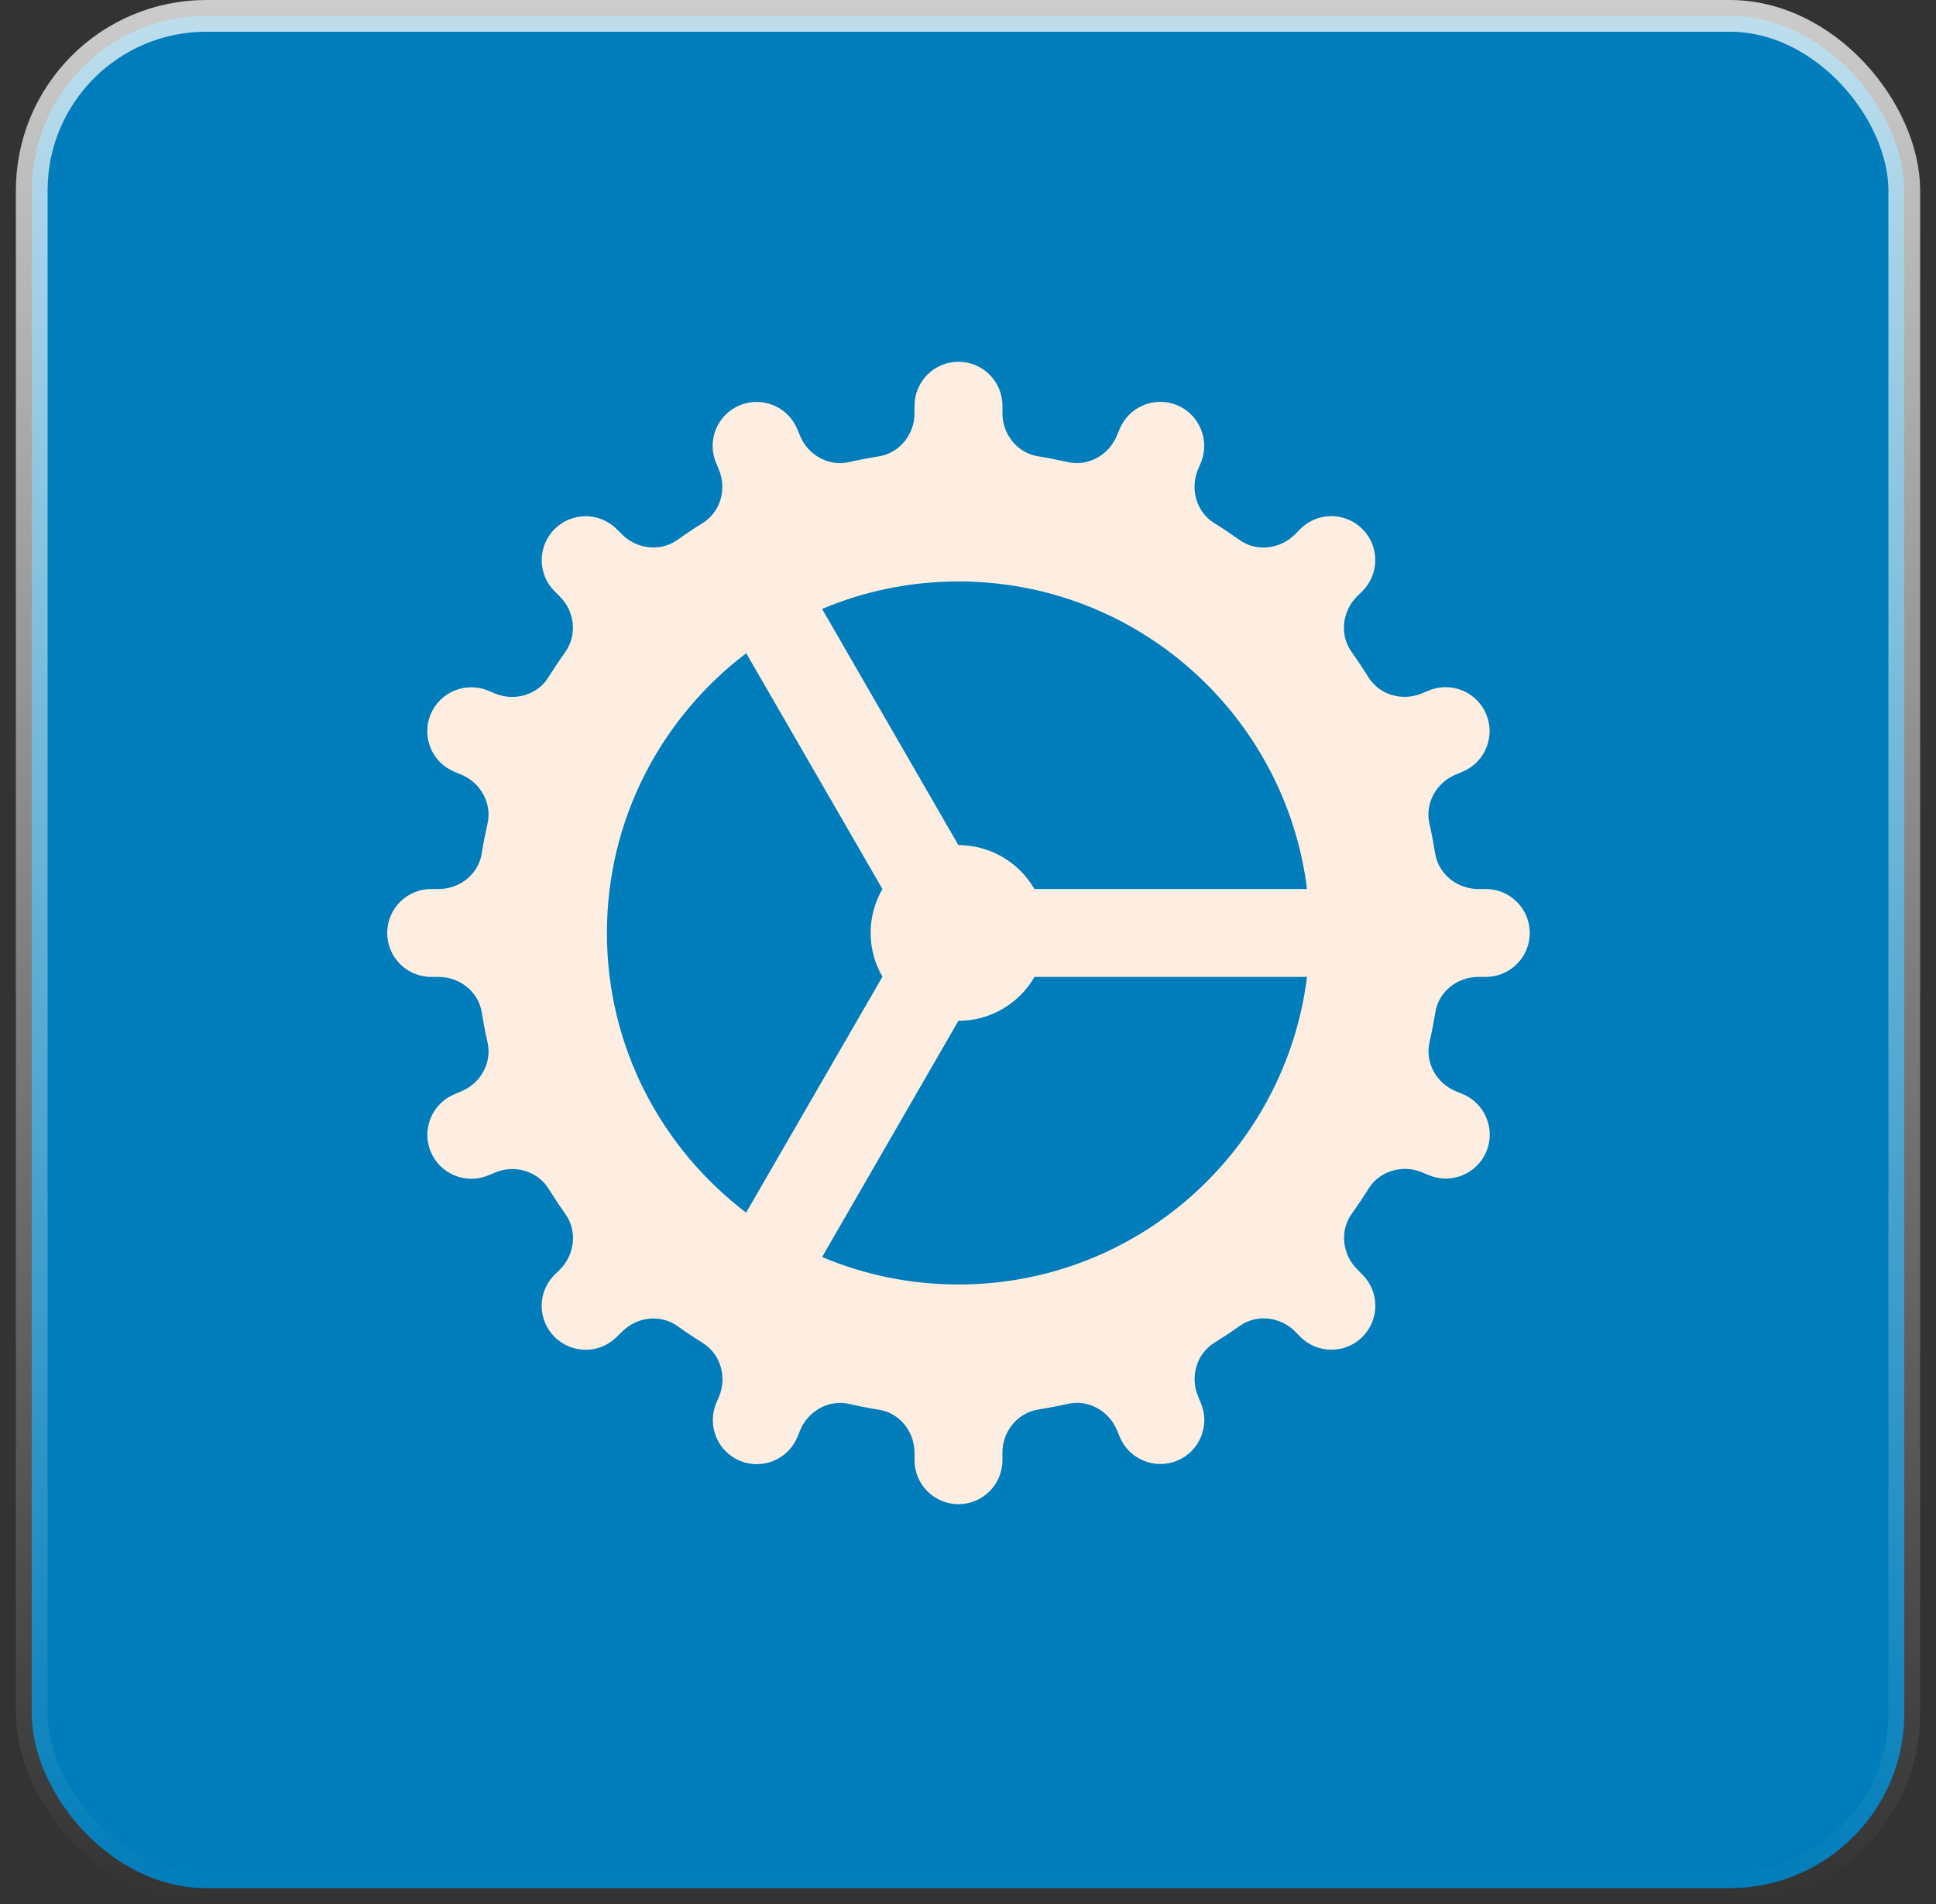 <svg xmlns="http://www.w3.org/2000/svg" width="61" height="60" viewBox="0 0 61 60" fill="none">
  <rect x="0" y="0" width="61" height="60" fill="#333333" stroke="none"/>
  <rect x="1" y="0.5" width="59" height="59" rx="5.5" fill="#007DBA" stroke="url(#paint0_linear_270_3148)"/>
  <path d="M30.2 11.4C29.436 11.4 28.815 12.02 28.815 12.785V13.023C28.815 13.684 28.349 14.275 27.696 14.38C27.379 14.431 27.065 14.491 26.755 14.561C26.112 14.708 25.462 14.344 25.21 13.737L25.119 13.52C24.826 12.814 24.017 12.478 23.309 12.771C22.603 13.063 22.267 13.873 22.56 14.58L22.652 14.802C22.907 15.411 22.703 16.133 22.141 16.482C21.87 16.65 21.605 16.827 21.346 17.012C20.809 17.395 20.066 17.308 19.599 16.841L19.431 16.674C18.89 16.132 18.013 16.132 17.473 16.674C16.933 17.215 16.933 18.091 17.473 18.631L17.641 18.799C18.108 19.266 18.195 20.007 17.811 20.546C17.627 20.805 17.45 21.07 17.281 21.341C16.933 21.903 16.21 22.108 15.599 21.855L15.38 21.763C14.674 21.471 13.862 21.806 13.568 22.512C13.276 23.218 13.611 24.028 14.318 24.321L14.534 24.41C15.142 24.663 15.508 25.312 15.361 25.955C15.291 26.265 15.229 26.579 15.178 26.896C15.074 27.548 14.485 28.015 13.823 28.015H13.585C12.82 28.015 12.2 28.636 12.2 29.4C12.2 30.164 12.82 30.785 13.585 30.785H13.823C14.485 30.785 15.075 31.251 15.18 31.904C15.231 32.221 15.291 32.535 15.361 32.845C15.508 33.488 15.144 34.138 14.537 34.389L14.32 34.481C13.614 34.774 13.278 35.583 13.571 36.291C13.863 36.997 14.673 37.333 15.38 37.04L15.602 36.948C16.213 36.694 16.934 36.898 17.284 37.459C17.453 37.73 17.629 37.996 17.814 38.257C18.198 38.794 18.11 39.537 17.644 40.004L17.473 40.171C16.932 40.713 16.932 41.589 17.473 42.129C18.015 42.669 18.891 42.671 19.431 42.129L19.602 41.962C20.068 41.495 20.809 41.405 21.346 41.788C21.606 41.974 21.872 42.152 22.144 42.321C22.705 42.67 22.911 43.393 22.658 44.003L22.566 44.222C22.273 44.929 22.609 45.741 23.315 46.034C24.021 46.327 24.831 45.991 25.124 45.285L25.213 45.069C25.465 44.461 26.115 44.095 26.757 44.241C27.068 44.312 27.381 44.374 27.698 44.425C28.348 44.526 28.815 45.116 28.815 45.777V46.015C28.815 46.78 29.436 47.4 30.2 47.4C30.964 47.4 31.585 46.78 31.585 46.015V45.777C31.585 45.116 32.051 44.525 32.704 44.42C33.021 44.369 33.335 44.309 33.645 44.239C34.288 44.092 34.938 44.456 35.19 45.063L35.281 45.28C35.574 45.986 36.383 46.322 37.091 46.029C37.797 45.737 38.133 44.927 37.84 44.22L37.748 43.998C37.494 43.387 37.698 42.666 38.259 42.316C38.53 42.147 38.796 41.971 39.057 41.786C39.594 41.402 40.337 41.49 40.804 41.956L40.971 42.127C41.513 42.668 42.389 42.668 42.929 42.127C43.469 41.585 43.471 40.709 42.929 40.169L42.762 39.998C42.295 39.532 42.205 38.791 42.589 38.254C42.774 37.994 42.952 37.728 43.121 37.456C43.47 36.895 44.193 36.689 44.803 36.942L45.022 37.034C45.729 37.327 46.541 36.991 46.834 36.285C47.127 35.579 46.791 34.77 46.085 34.476L45.869 34.387C45.261 34.135 44.895 33.485 45.041 32.843C45.112 32.532 45.174 32.219 45.225 31.901C45.326 31.252 45.916 30.785 46.577 30.785H46.815C47.58 30.785 48.2 30.164 48.2 29.4C48.2 28.636 47.58 28.015 46.815 28.015H46.577C45.916 28.015 45.325 27.549 45.22 26.896C45.169 26.579 45.109 26.265 45.039 25.955C44.892 25.312 45.256 24.663 45.864 24.41L46.08 24.319C46.786 24.026 47.123 23.217 46.829 22.509C46.537 21.803 45.727 21.467 45.02 21.76L44.798 21.852C44.187 22.106 43.466 21.902 43.116 21.341C42.947 21.07 42.771 20.804 42.586 20.543C42.202 20.006 42.29 19.263 42.756 18.796L42.927 18.629C43.468 18.087 43.468 17.211 42.927 16.671C42.385 16.129 41.509 16.129 40.969 16.671L40.801 16.841C40.334 17.308 39.591 17.398 39.054 17.014C38.794 16.829 38.528 16.65 38.256 16.482C37.695 16.133 37.492 15.41 37.745 14.799L37.837 14.58C38.129 13.874 37.794 13.062 37.088 12.768C36.382 12.476 35.572 12.811 35.279 13.518L35.187 13.734C34.935 14.342 34.285 14.708 33.643 14.561C33.333 14.491 33.019 14.429 32.702 14.377C32.051 14.274 31.585 13.684 31.585 13.023V12.785C31.585 12.02 30.964 11.4 30.2 11.4ZM30.2 18.323C35.847 18.323 40.5 22.553 41.182 28.015H32.593C32.351 27.595 32.002 27.246 31.582 27.003C31.162 26.76 30.685 26.632 30.2 26.631C30.199 26.631 30.198 26.631 30.197 26.631L25.903 19.189C27.224 18.631 28.676 18.323 30.2 18.323ZM23.512 20.584L27.804 28.015C27.56 28.436 27.431 28.914 27.431 29.4C27.432 29.884 27.561 30.36 27.804 30.779L23.509 38.213C20.849 36.19 19.123 33 19.123 29.4C19.123 25.799 20.85 22.607 23.512 20.584ZM32.596 30.785H41.182C40.5 36.247 35.847 40.477 30.2 40.477C28.676 40.477 27.224 40.169 25.903 39.612L30.197 32.169C30.198 32.169 30.199 32.169 30.2 32.169C30.686 32.169 31.163 32.041 31.583 31.798C32.004 31.555 32.353 31.205 32.596 30.785Z" fill="#FEEEE1"/>
  <defs>
    <linearGradient id="paint0_linear_270_3148" x1="30.5" y1="0" x2="30.5" y2="60" gradientUnits="userSpaceOnUse">
      <stop stop-color="white" stop-opacity="0.75"/>
      <stop offset="1" stop-color="white" stop-opacity="0"/>
    </linearGradient>
  </defs>
</svg>
